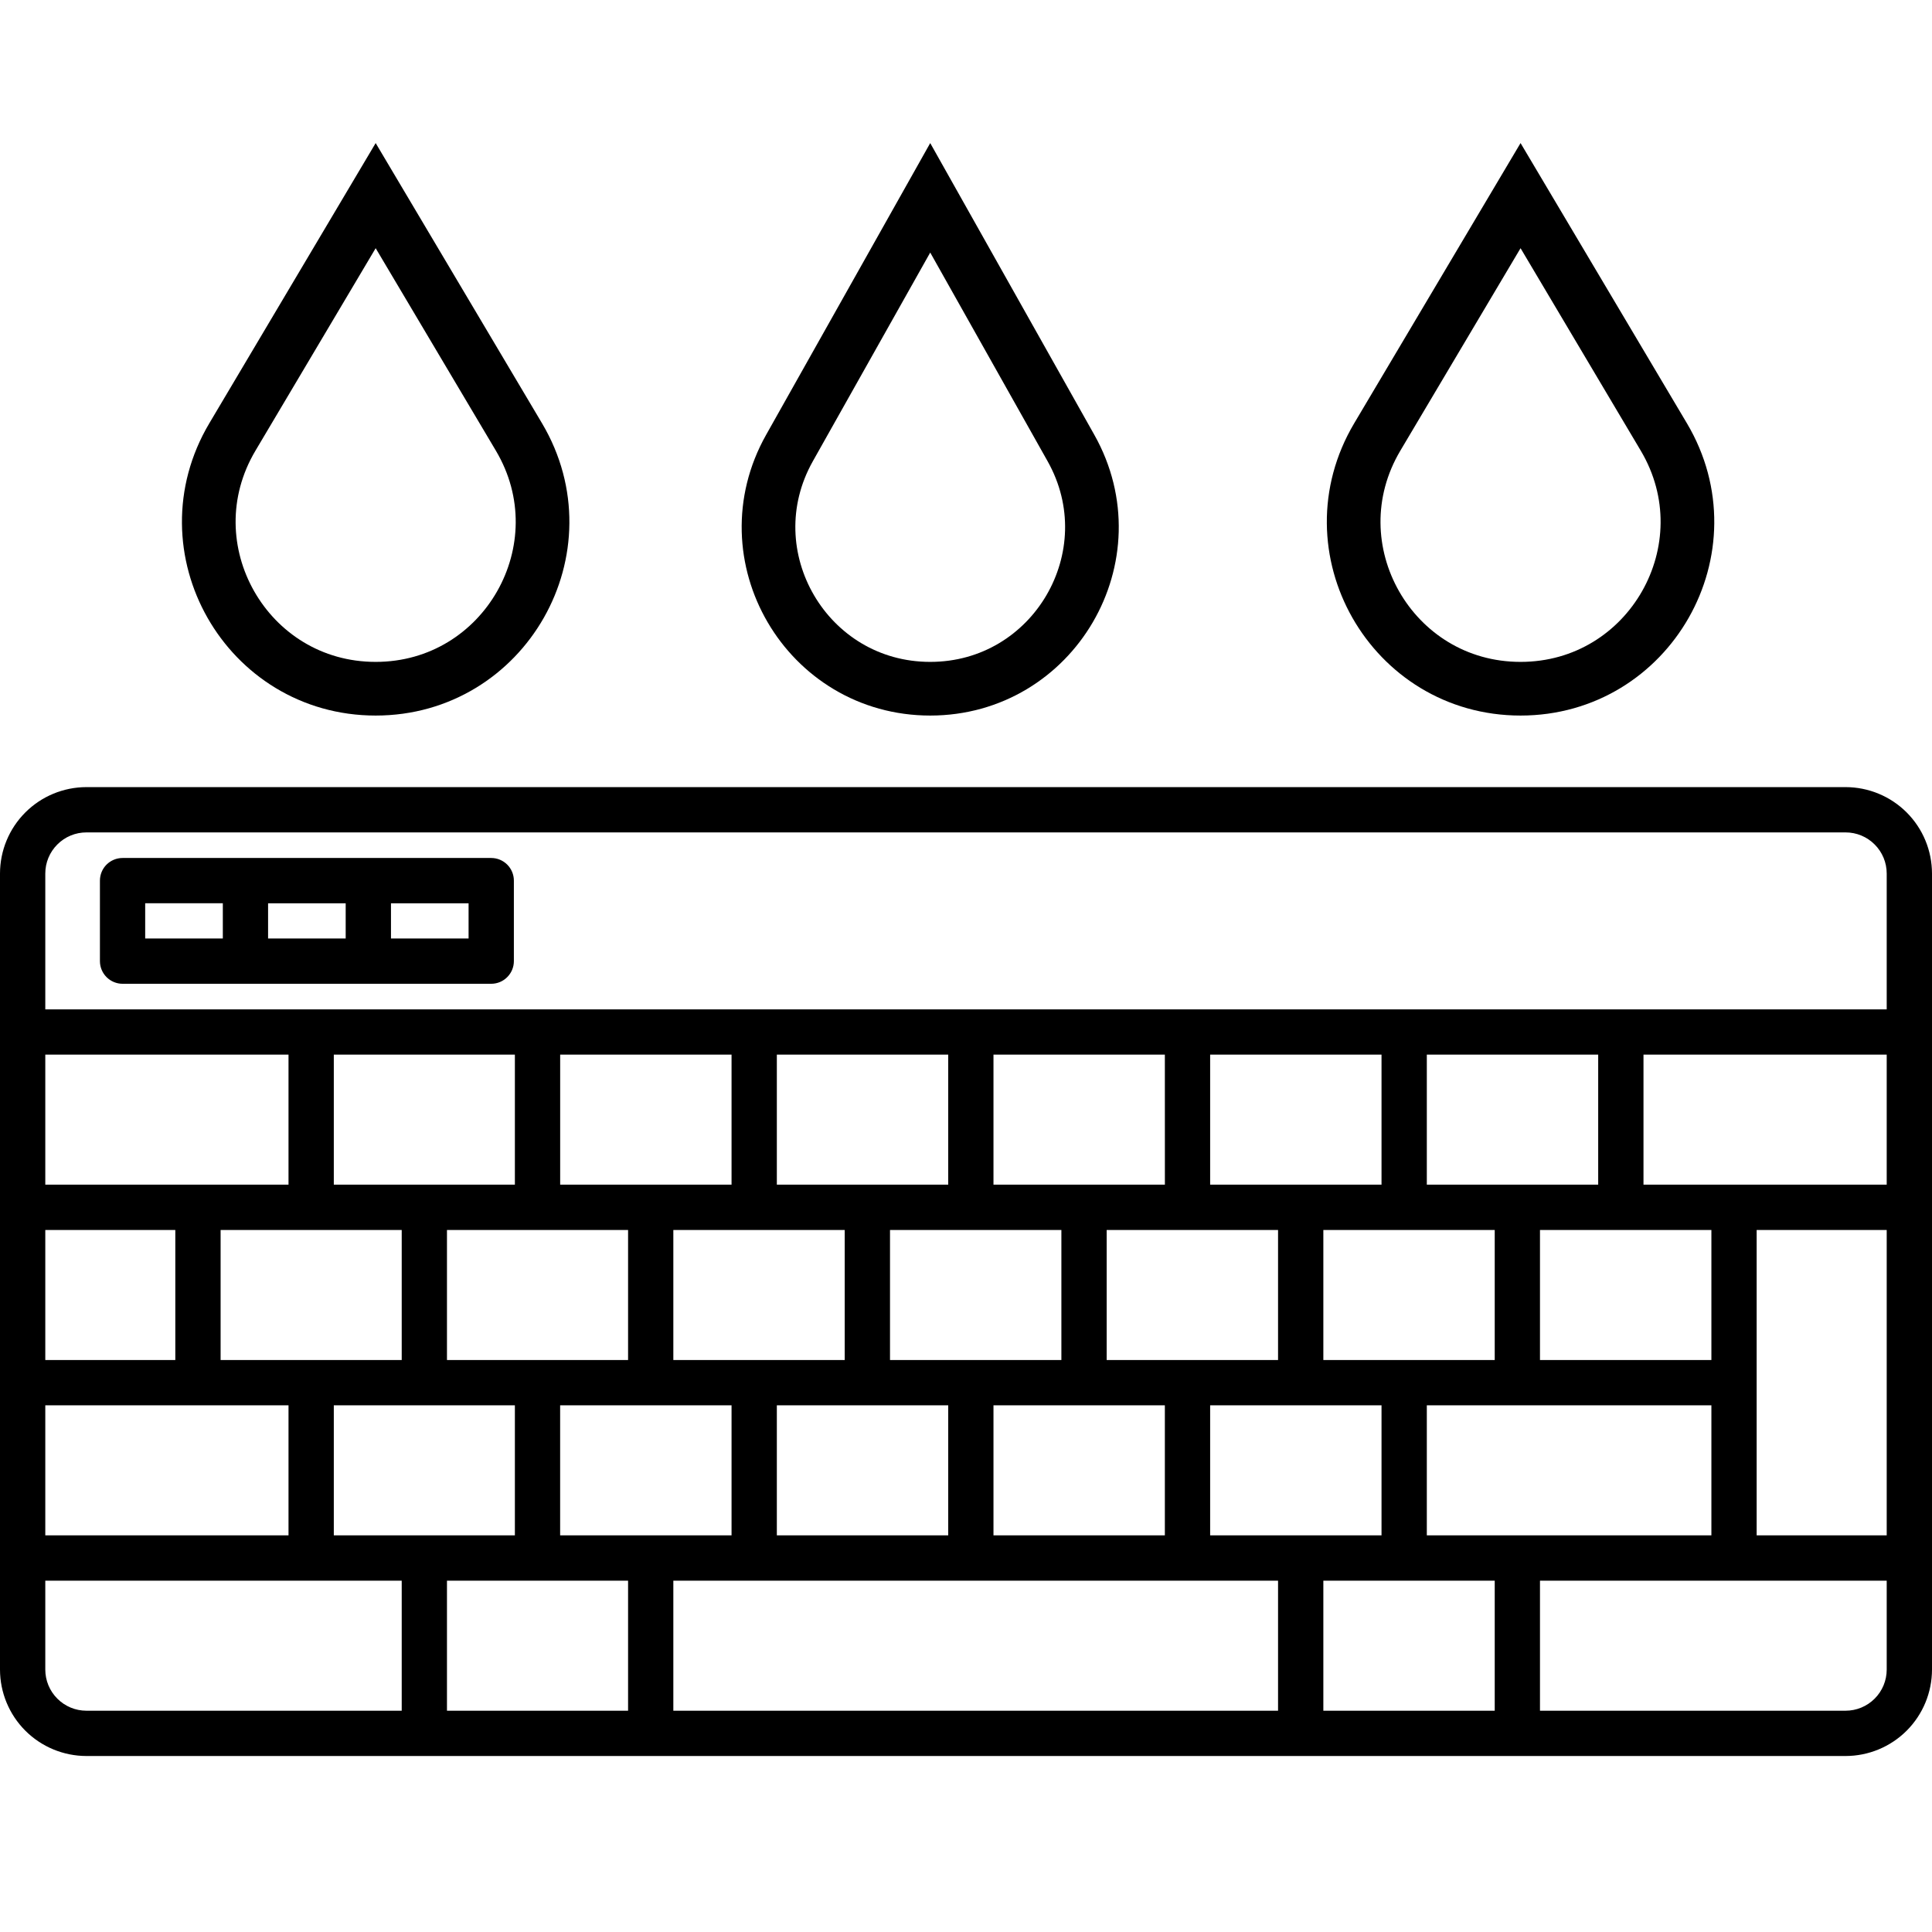 <svg width="54" height="54" viewBox="0 0 54 54" fill="none" xmlns="http://www.w3.org/2000/svg">
<path d="M51.585 22H2.415C1.775 22.001 1.161 22.255 0.708 22.708C0.255 23.161 0.001 23.774 0 24.415L0 46.666C0.001 47.306 0.255 47.92 0.708 48.373C1.161 48.826 1.775 49.08 2.415 49.081H51.585C52.225 49.08 52.839 48.826 53.292 48.373C53.745 47.92 53.999 47.306 54 46.666V24.415C53.999 23.774 53.745 23.161 53.292 22.708C52.839 22.255 52.225 22.001 51.585 22ZM2.414 23.266H51.585C51.89 23.266 52.182 23.387 52.397 23.603C52.613 23.818 52.734 24.11 52.734 24.415V28.212H1.266V24.415C1.266 24.11 1.387 23.818 1.603 23.603C1.818 23.387 2.11 23.266 2.415 23.266H2.414ZM47.834 38.013H43.043V34.378H47.834V38.013ZM33.824 42.914V39.279H38.614V42.914H33.824ZM15.656 42.914V39.279H20.447V42.914H15.656ZM6.166 38.013V34.378H11.228V38.013H6.166ZM12.493 34.378H17.555V38.013H12.493V34.378ZM23.61 34.378V38.013H18.82V34.378H23.61ZM29.666 34.378V38.013H24.876V34.378H29.666ZM35.722 34.378V38.013H30.932V34.378H35.722ZM21.713 39.279H26.503V42.914H21.713V39.279ZM27.768 39.279H32.558V42.914H27.768V39.279ZM36.988 38.013V34.378H41.778V38.013H36.988ZM39.88 33.112V29.477H44.67V33.112H39.88ZM38.614 33.112H33.824V29.477H38.614L38.614 33.112ZM32.559 33.112H27.768V29.477H32.558L32.559 33.112ZM26.503 33.112H21.713V29.477H26.503V33.112ZM20.447 33.112H15.657V29.477H20.447V33.112ZM14.391 33.112H9.33V29.477H14.391V33.112ZM8.064 33.112H1.266V29.477H8.064V33.112ZM4.9 34.378V38.013H1.266V34.378H4.9ZM8.064 39.279V42.914H1.266V39.279H8.064ZM9.33 39.279H14.391V42.914H9.33V39.279ZM17.555 44.18V47.815H12.493V44.18H17.555ZM18.82 44.18H35.722V47.815H18.82V44.18ZM36.988 44.18H41.778V47.815H36.988L36.988 44.18ZM39.88 42.914V39.279H47.834V42.914H39.88ZM49.099 34.378H52.734V42.914H49.099V34.378ZM45.936 33.112V29.477H52.734V33.112H45.936ZM1.266 46.666V44.18H11.228V47.815H2.415C2.11 47.815 1.818 47.694 1.603 47.478C1.387 47.263 1.266 46.97 1.266 46.666ZM51.585 47.815H43.043V44.18H52.734V46.666C52.734 46.97 52.613 47.263 52.397 47.478C52.182 47.694 51.889 47.815 51.585 47.815V47.815ZM3.426 27.497H13.73C13.898 27.497 14.059 27.43 14.177 27.311C14.296 27.192 14.363 27.032 14.363 26.864V24.614C14.363 24.446 14.296 24.285 14.177 24.166C14.059 24.048 13.898 23.981 13.73 23.981H3.426C3.258 23.981 3.097 24.048 2.978 24.166C2.859 24.285 2.793 24.446 2.793 24.614V26.864C2.793 27.032 2.86 27.193 2.978 27.311C3.097 27.43 3.258 27.497 3.426 27.497ZM7.493 26.231V25.247H9.662V26.231L7.493 26.231ZM13.097 26.231H10.928V25.247H13.097V26.231ZM4.058 25.246H6.228V26.231H4.058L4.058 25.246Z" fill="black"/>
<path d="M14.505 12.214C16.348 15.319 14.111 19.25 10.5 19.25C6.889 19.25 4.652 15.319 6.495 12.214L10.5 5.468L14.505 12.214Z" stroke="black" stroke-width="1.5"/>
<path d="M46.505 12.214C48.348 15.319 46.111 19.25 42.5 19.25C38.889 19.25 36.652 15.319 38.495 12.214L42.5 5.468L46.505 12.214Z" stroke="black" stroke-width="1.5"/>
<path d="M29.934 12.523C31.626 15.532 29.452 19.25 26 19.25C22.548 19.25 20.374 15.532 22.066 12.523L26 5.529L29.934 12.523Z" stroke="black" stroke-width="1.5"/>
</svg>
